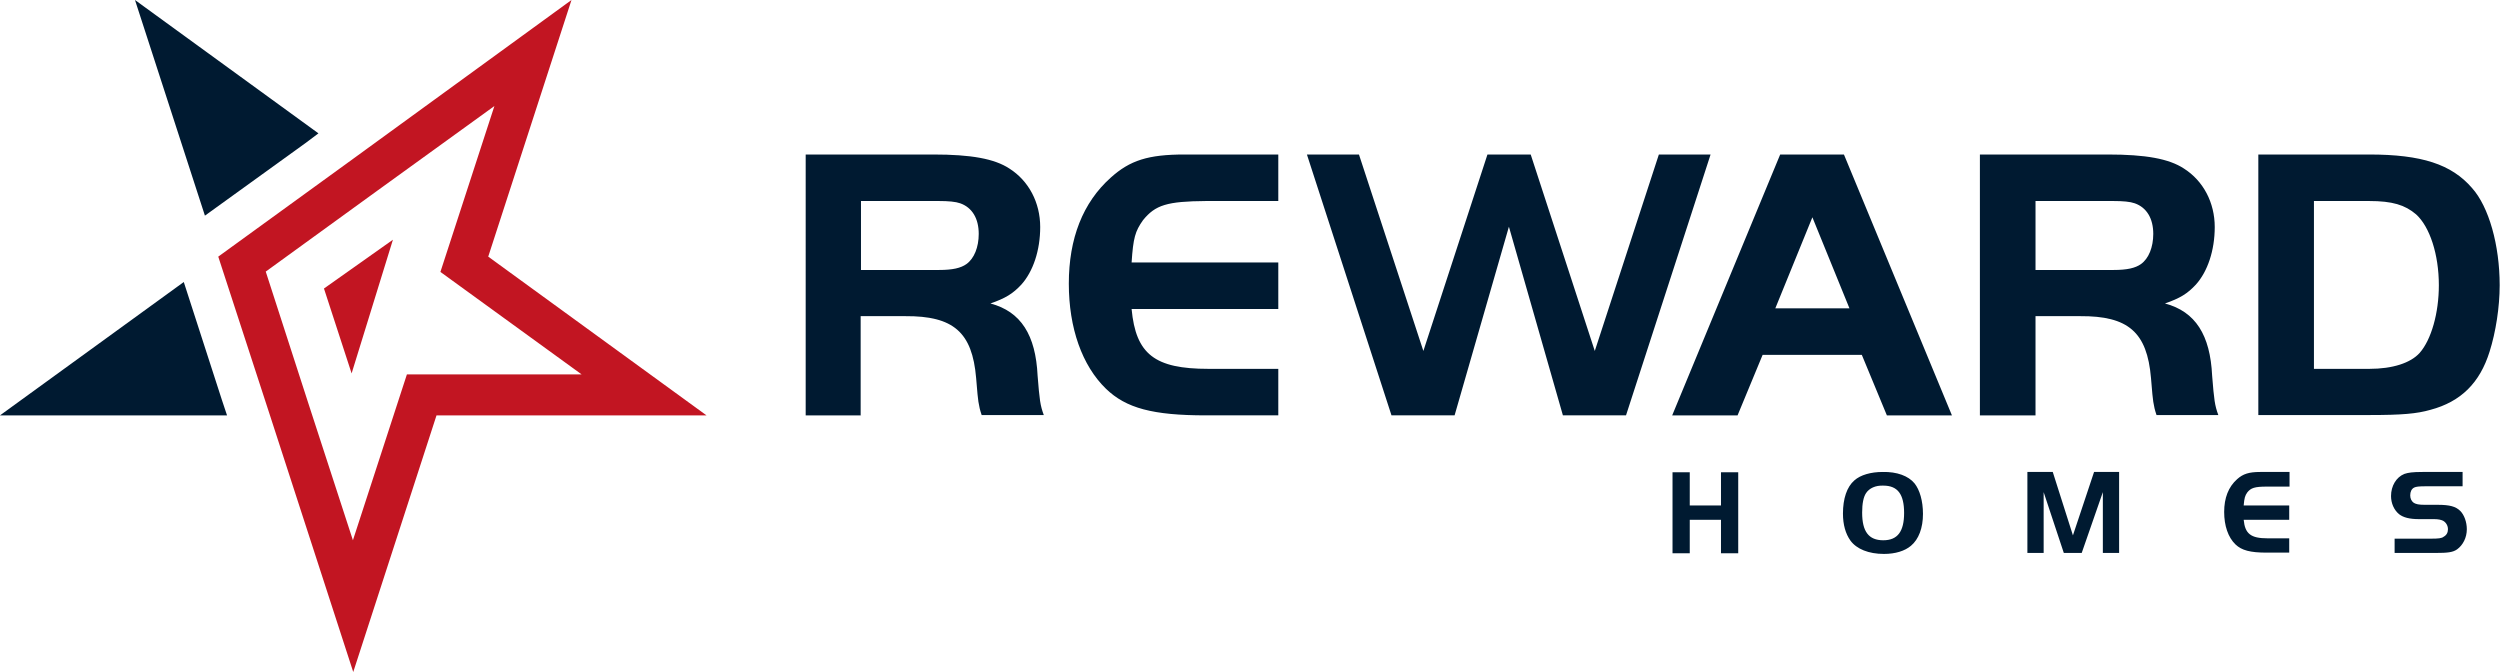 <svg xmlns="http://www.w3.org/2000/svg" width="768.6" height="206.6"><path d="M264.8 127.7h-17.1V47.5h39.2c11.7 0 18.8 1.3 23.4 4.3 6 3.8 9.5 10.5 9.5 18 0 7.2-2.2 13.7-5.8 17.7-2.6 2.8-4.9 4.2-9.5 5.8 9.4 2.5 13.9 9.7 14.5 22.2.6 7.5.8 9.1 1.9 12.1h-19.1c-.6-1.8-.7-2.4-1-4.1-.1-.7-.4-3.1-.7-7.3-1.2-14.1-7-19.1-21.8-19h-13.7v30.5zM288.7 83c4.2 0 6.7-.6 8.4-1.8 2.4-1.7 3.8-5.2 3.8-9.3 0-4.7-2-8.1-5.7-9.4-1.4-.5-3.6-.7-6.6-.7h-23.9V83h24zM393 61.8h-22.2c-12 .1-15.6 1.2-19.4 5.9-2.4 3.4-3 5.4-3.5 13H393V95h-45.1c1.3 13.9 7.1 18.4 23.6 18.4H393v14.3h-22.2c-16.4 0-24.6-2.2-30.8-8.2-7.3-7.1-11.4-18.6-11.4-32.3 0-13.9 4.3-24.9 12.9-32.6 5.9-5.3 11.5-7.1 22.7-7.1H393v14.3zm44.6 46.1l19.7-60.4h13.3l19.7 60.4L510 47.5h15.9l-26 80.2h-19.4l-16.6-58-16.7 58h-19.4l-26-80.2h16l19.8 60.4zm109.7-60.4h19.6l33.2 80.2h-20l-7.7-18.6h-30.5l-7.7 18.6h-20.1l33.2-80.2zm-1.5 47.3h22.8l-11.4-28-11.4 28zm80 32.9h-17.1V47.5H648c11.7 0 18.8 1.3 23.4 4.3 6 3.8 9.5 10.5 9.5 18 0 7.2-2.2 13.7-5.8 17.7-2.6 2.8-4.9 4.2-9.5 5.8 9.4 2.5 13.9 9.7 14.5 22.2.6 7.5.8 9.1 1.9 12.1h-19c-.6-1.8-.7-2.4-1-4.1-.1-.7-.4-3.1-.7-7.3-1.2-14.1-7-19.1-21.8-19h-13.7v30.5zm24-44.7c4.2 0 6.7-.6 8.4-1.8 2.4-1.7 3.8-5.2 3.8-9.3 0-4.7-2-8.1-5.7-9.4-1.4-.5-3.6-.7-6.6-.7h-23.9V83h24zm78.6-35.5c16.1 0 25.3 3 31.6 10.3 5.2 5.8 8.5 17.6 8.5 29.9 0 6.7-1.2 14.4-3.1 20.4-3 9.6-8.8 15.4-18.2 17.9-4.2 1.2-8.7 1.6-18.9 1.6h-34V47.5h34.1zm-17 65.9h17c7.2 0 12.7-1.8 15.5-4.9 3.6-4.1 5.9-12.3 5.9-20.8 0-9.5-2.8-18-7-21.8-3.4-2.9-7.3-4.1-14.4-4.1h-17v51.6zm-177 56.7h-5.3v-10.3h-9.6v10.3h-5.3v-24.9h5.3v10.2h9.6v-10.2h5.3v24.9zm54.2-21.5c1.6 2 2.6 5.4 2.6 9.4 0 4.3-1.3 7.8-3.7 9.8-1.9 1.6-4.8 2.5-8.3 2.5-4.7 0-8.4-1.5-10.3-4.1-1.5-2.1-2.3-4.9-2.3-8.3 0-4.6 1.2-8.2 3.5-10.2 1.9-1.7 5.1-2.6 8.7-2.6 4.4-.1 7.9 1.2 9.8 3.5zm-14.9 3c-.8 1.2-1.2 3.2-1.2 6 0 5.8 2 8.5 6.5 8.5 4.4 0 6.4-2.7 6.4-8.4 0-5.8-2-8.4-6.4-8.4-2.4-.1-4.3.8-5.3 2.3zm63.6 13l6.5-19.5h7.7V170h-5v-18.7L640 170h-5.5l-6.2-18.7V170h-5v-24.9h7.8l6.2 19.5zm66.5-15h-6.9c-3.7 0-4.9.4-6 1.8-.7 1-.9 1.7-1.1 4h14v4.4h-14c.4 4.3 2.2 5.7 7.3 5.7h6.7v4.4h-6.9c-5.1 0-7.7-.7-9.6-2.5-2.3-2.2-3.5-5.8-3.5-10 0-4.3 1.3-7.7 4-10.1 1.8-1.6 3.6-2.2 7.1-2.2h9v4.5zm32.5 16h11.4c1.9 0 3-.1 3.6-.6.9-.5 1.3-1.3 1.3-2.3 0-1.1-.6-2.1-1.5-2.6-.6-.3-1.5-.5-2.8-.5h-4.6c-2.9 0-4.8-.5-6.1-1.5-1.6-1.3-2.5-3.4-2.5-5.6 0-3.1 1.6-5.8 4.1-6.8 1.2-.4 2.5-.6 5.6-.6h12.3v4.4H746c-2.3 0-3.2.1-3.8.4-.8.4-1.2 1.3-1.2 2.4 0 1 .4 1.8 1.1 2.3.7.4 1.5.6 3.4.6h4c3.6 0 5.5.5 6.9 1.9 1.2 1.2 2 3.4 2 5.6 0 2.6-1.2 4.9-3 6.2-1.3.9-2.8 1.1-6.7 1.1h-12.5v-4.4z" fill="#001a31"/><path d="M93.9 44l4-3L41.5 0 63 66.3zm-25.7 78.9L56.5 86.7 0 127.7h69.8z" fill-rule="evenodd" clip-rule="evenodd" fill="#001a31"/><path d="M152 32.6L138.2 75l-2.8 8.6 7.3 5.3 36.1 26.2h-53.7l-2.8 8.6-13.8 42.4-13.8-42.4-13-40.2 34.2-24.8L152 32.6M175.7 0l-67.1 48.8-41.5 30.1L83 127.7l25.6 78.9 25.6-78.9h83l-67.1-48.8L175.7 0z" fill="#c21522"/><path fill-rule="evenodd" clip-rule="evenodd" fill="#c21522" d="M108.1 114.8l-8.5-26.1 21.2-15z"/></svg>